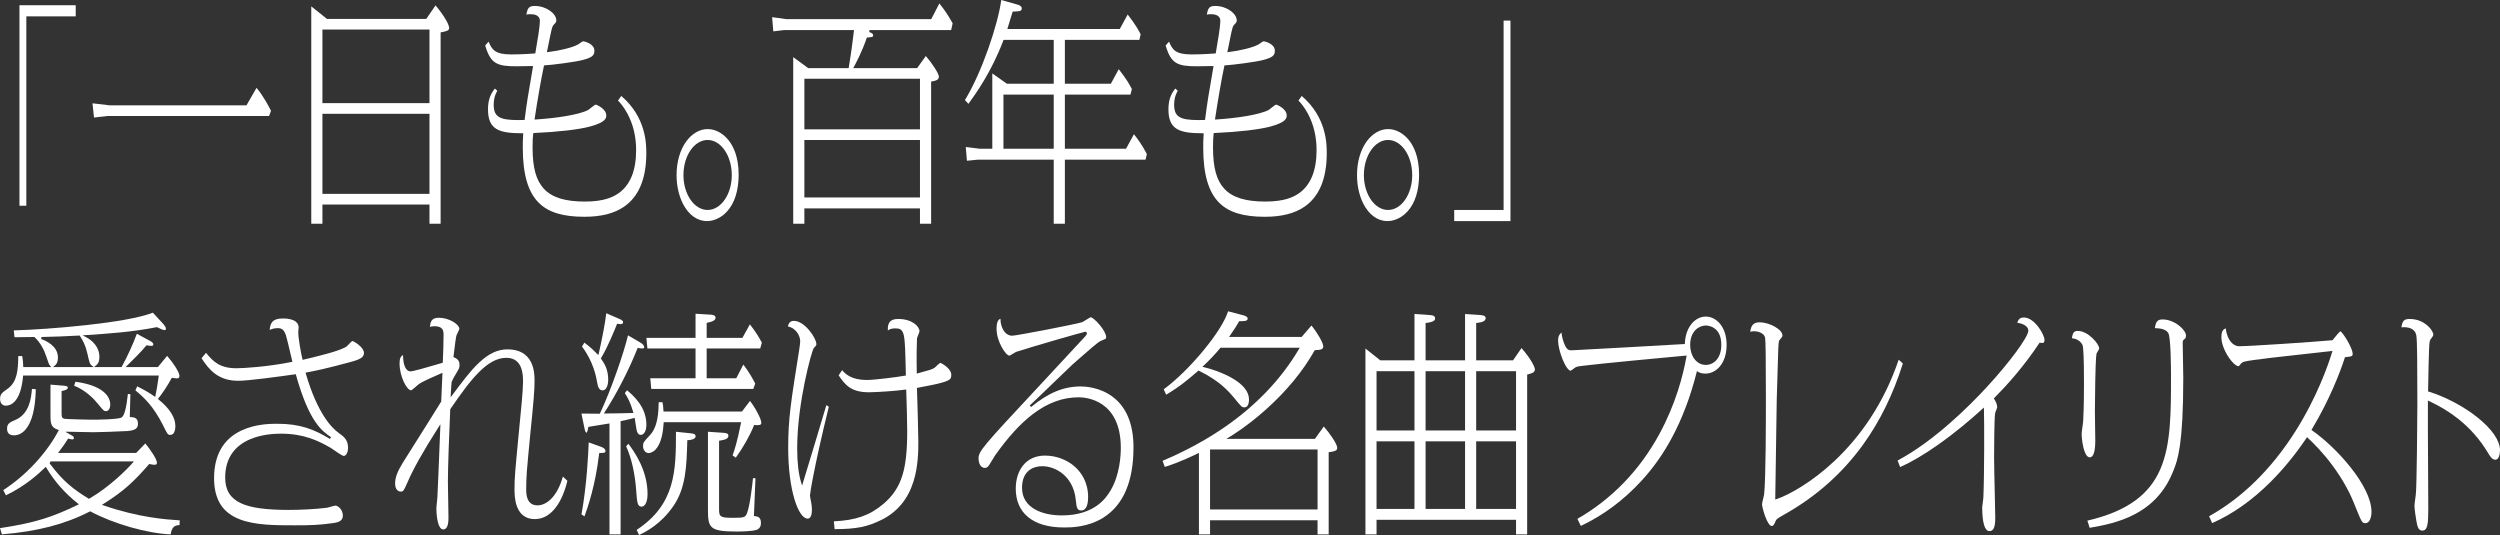 <svg width="257" height="55" viewBox="0 0 257 55" fill="none" xmlns="http://www.w3.org/2000/svg">
<rect x="0" y="0" width="257" height="55" fill="#333333" stroke="none"/>
<g clip-path="url(#clip0_350_2085)">
<path d="M17.545 54.934C15.136 54.835 11.695 53.856 9.317 52.588L9.268 52.562L9.219 52.587C6.688 53.893 3.82 54.638 0.197 54.931L0 54.293C3.763 53.724 5.439 53.121 7.958 51.916L8.111 51.843L7.978 51.738C6.656 50.684 5.608 49.495 4.775 48.101L4.707 47.986L4.611 48.079C4.043 48.626 2.726 49.897 0.608 50.918L0.339 50.382C2.651 48.888 4.761 46.627 5.993 44.319L6.053 44.208L5.933 44.168C5.189 43.922 5.189 43.442 5.189 42.571V39.538L6.566 39.651C6.587 39.654 6.609 39.657 6.633 39.659C6.865 39.685 6.969 39.718 6.969 39.841C6.969 40.041 6.714 40.114 6.452 40.172L6.332 40.199V42.498C6.332 42.752 6.332 42.972 6.589 43.043L6.587 43.042C6.798 43.102 9.401 43.145 9.427 43.145C9.71 43.145 12.196 43.138 12.517 42.904C12.788 42.715 12.988 41.95 13.147 40.499L13.404 40.527C13.401 40.765 13.387 41.223 13.374 41.668C13.359 42.154 13.345 42.612 13.345 42.768V42.866L13.466 42.876C13.768 42.9 14.182 42.934 14.182 43.555C14.182 43.803 14.115 43.964 13.964 44.076C13.796 44.2 13.516 44.275 13.084 44.311C12.441 44.359 10.019 44.433 9.586 44.433C9.423 44.433 8.745 44.418 8.148 44.405C7.643 44.394 7.206 44.384 7.115 44.384H6.715L7.124 44.617C7.587 44.881 7.587 44.886 7.587 45.031C7.587 45.077 7.587 45.171 7.434 45.171C7.339 45.171 7.24 45.144 7.153 45.12C7.127 45.113 7.103 45.106 7.081 45.101L7.006 45.082L6.965 45.148C6.701 45.575 6.465 45.912 6.095 46.393L5.963 46.564H13.995L14.941 45.583C15.387 46.123 16.135 47.201 16.135 47.565C16.135 47.707 16.057 47.779 15.902 47.779C15.76 47.779 15.568 47.751 15.412 47.709L15.348 47.691L15.305 47.741C13.752 49.508 12.765 50.46 10.665 51.78L10.478 51.898L10.687 51.97C14.257 53.201 17.067 53.404 18.48 53.494L18.452 53.979C17.943 53.998 17.666 54.172 17.545 54.934ZM5.097 47.623L5.137 47.678C6.47 49.466 7.555 50.312 9.092 51.247L9.146 51.28L9.201 51.248C11.276 50.046 13.088 48.214 13.611 47.61L13.763 47.434H5.199L5.097 47.623ZM1.416 44.753C1.158 44.753 0.725 44.665 0.725 44.072C0.725 43.546 1.014 43.418 1.492 43.206L1.539 43.185C3.034 42.57 3.205 40.91 3.286 39.98L3.68 40.012C3.637 42.015 3.278 43.413 2.612 44.171C2.273 44.557 1.87 44.753 1.416 44.753ZM17.516 44.704C17.253 44.704 17.248 44.704 16.736 43.673L16.715 43.631C15.753 41.755 14.843 40.894 13.92 40.13L14.102 39.715C14.856 40.091 15.344 40.375 15.821 40.715L15.952 40.808L15.986 40.65C16.122 40.018 16.189 39.542 16.248 39.122C16.268 38.984 16.286 38.853 16.306 38.726L16.325 38.603H2.375L2.367 38.7C2.123 41.41 1.05 41.703 0.599 41.703C0.163 41.703 0.008 41.336 0.008 41.022C0.008 40.547 0.148 40.405 0.799 39.953C1.813 39.227 1.859 37.901 1.879 36.602H2.284C2.359 37.045 2.367 37.204 2.382 37.531L2.391 37.733H5.265L5.125 37.56C5.028 37.44 5.01 37.39 4.795 36.757L4.745 36.609C4.557 36.017 4.147 35.195 3.559 34.67L3.529 34.643H3.489C3.313 34.643 2.841 34.65 2.385 34.656C2.024 34.661 1.68 34.666 1.491 34.667L1.415 33.966C5.04 33.863 13.001 33.216 15.715 32.144L16.799 33.318C16.929 33.479 17.052 33.631 17.052 33.79C17.052 33.93 16.999 33.93 16.939 33.93C16.817 33.93 16.744 33.93 16.169 33.645L16.136 33.629L16.101 33.636C13.559 34.139 10.955 34.309 8.862 34.446L8.491 34.471L8.819 34.646C10.035 35.295 10.217 36.191 10.217 36.668C10.217 37.207 10.063 37.408 9.897 37.545L9.669 37.733H12.498L12.528 37.678C13.116 36.605 13.686 35.356 14.067 34.311L15.414 35.039C15.702 35.192 15.757 35.288 15.757 35.413C15.757 35.459 15.757 35.553 15.564 35.553C15.429 35.553 15.309 35.534 15.17 35.513L15.061 35.496L15.023 35.543C14.541 36.138 13.517 37.145 13.099 37.551L12.911 37.733H16.231L17.181 36.584C17.796 37.284 18.447 38.265 18.447 38.636C18.447 38.877 18.314 38.898 18.177 38.898C18.156 38.897 18.046 38.885 17.957 38.875C17.752 38.852 17.729 38.849 17.716 38.849H17.651L17.622 38.906C17.225 39.665 16.609 40.547 16.298 40.93L16.232 41.013L16.314 41.08C17.451 42.003 18.028 42.919 18.028 43.801C18.028 44.013 17.991 44.704 17.516 44.704ZM8.125 34.495C6.812 34.57 5.549 34.618 4.264 34.643L4.23 34.849C4.748 35.032 5.953 35.582 5.953 36.742C5.953 37.298 5.769 37.46 5.67 37.547L5.46 37.733H9.623L9.394 37.545C9.243 37.421 9.206 37.335 8.972 36.3C8.785 35.505 8.555 35.054 8.22 34.543L8.187 34.492L8.125 34.495ZM10.881 42.269C10.697 42.269 10.647 42.215 10.163 41.634L10.026 41.47L10.02 41.463C9.706 41.074 8.853 40.133 7.624 39.654L7.748 39.244C9.02 39.413 9.978 39.747 10.596 40.238C11.205 40.722 11.333 41.239 11.333 41.587C11.333 41.995 11.151 42.269 10.881 42.269Z" fill="white"/>
<path d="M30.329 54.002C28.323 54.002 26.249 54.002 24.658 53.391C23.808 53.064 23.181 52.597 22.744 51.962C22.255 51.251 22.006 50.31 22.006 49.164C22.006 46.794 22.945 45.147 24.795 44.266C26.273 43.563 27.888 43.563 28.496 43.563C30.871 43.563 32.284 44.135 33.921 45.122L34.035 44.943C33.143 44.345 31.796 43.441 30.431 38.558L30.406 38.468L30.314 38.481C28.921 38.681 25.565 39.145 24.491 39.145C22.426 39.145 21.487 38.008 20.717 36.823L21.181 36.27C21.93 37.204 22.629 37.856 24.311 37.856C25.084 37.856 27.577 37.694 29.951 37.214L30.061 37.192L30.033 37.084C30.003 36.964 29.941 36.697 29.868 36.388C29.703 35.68 29.477 34.711 29.393 34.468C29.202 33.918 28.991 33.733 28.555 33.733C28.19 33.733 27.918 33.823 27.721 33.92C27.79 33.2 27.988 32.739 29.093 32.739C29.7 32.739 30.147 32.854 30.421 33.081C30.665 33.283 30.701 33.519 30.701 33.642C30.701 33.674 30.69 33.787 30.682 33.878C30.669 34.011 30.661 34.095 30.661 34.134C30.661 34.79 30.936 36.276 31.083 36.889L31.107 36.993L31.211 36.968C31.328 36.939 31.459 36.908 31.601 36.874C32.812 36.585 34.839 36.1 35.584 35.651C35.641 35.617 35.724 35.531 35.855 35.393C35.958 35.284 36.148 35.085 36.215 35.053C36.401 35.079 37.416 35.708 37.416 36.274C37.416 36.715 37.081 36.938 35.981 37.229C33.361 37.938 32.394 38.121 31.617 38.268L31.41 38.307L31.442 38.419C32.61 42.432 34.053 43.953 34.81 44.502C35.332 44.871 35.782 45.188 35.782 46.064C35.782 46.345 35.65 46.868 35.33 46.868C35.183 46.868 34.521 46.402 34.271 46.227C34.154 46.145 34.062 46.08 34.011 46.048C32.713 45.305 31.25 44.581 28.874 44.581C27.352 44.581 26.296 44.9 25.679 45.168C24.931 45.492 24.339 45.944 23.919 46.513C23.408 47.204 23.149 48.071 23.149 49.09C23.149 50.368 23.655 51.203 24.741 51.72C25.759 52.203 27.292 52.419 29.711 52.419C30.78 52.419 32.456 52.349 33.611 52.196L33.615 52.196C33.676 52.185 33.807 52.148 33.958 52.105C34.129 52.057 34.416 51.976 34.474 51.976C34.738 51.976 35.244 52.375 35.244 53.001C35.244 53.538 34.837 53.698 34.181 53.782C32.816 53.972 31.927 54.002 30.329 54.002Z" fill="white"/>
<path d="M45.552 54.42C45.075 54.42 44.861 53.3 44.861 52.19C44.861 52.106 44.889 51.864 44.913 51.651C44.938 51.431 44.96 51.241 44.961 51.161C44.983 50.887 45.13 47.319 45.26 44.002L45.275 43.612L45.064 43.941C43.525 46.349 42.456 48.25 41.888 49.59C41.486 50.508 41.45 50.534 41.189 50.534C40.904 50.534 40.617 50.278 40.617 49.705C40.617 49.091 40.855 48.459 41.438 47.523C41.593 47.276 41.882 46.818 42.236 46.255C43.313 44.546 44.941 41.962 45.344 41.298L45.358 41.275L45.359 41.248C45.367 41.084 45.382 40.718 45.4 40.302C45.43 39.607 45.466 38.741 45.479 38.493L45.488 38.324L45.331 38.391C44.759 38.636 43.392 39.233 43.059 39.485C43.011 39.519 42.927 39.593 42.821 39.686C42.667 39.822 42.348 40.104 42.26 40.128C41.833 40.118 41.075 38.726 41.075 37.356C41.075 36.837 41.196 36.625 41.433 36.493C41.425 36.928 41.499 37.655 41.806 37.991C41.919 38.114 42.053 38.176 42.205 38.176C42.474 38.176 43.839 37.782 45.097 37.412C45.234 37.372 45.352 37.337 45.443 37.311L45.516 37.289L45.519 37.213C45.558 36.293 45.599 35.342 45.599 34.429C45.599 33.977 45.526 33.536 44.656 33.536C44.446 33.536 44.318 33.563 44.197 33.605C44.249 33.032 44.386 32.666 45.114 32.666C46.159 32.666 47.22 33.334 47.22 33.814C47.216 33.865 47.115 34.073 47.055 34.198C46.969 34.375 46.915 34.488 46.903 34.556C46.848 34.795 46.767 35.461 46.702 35.997C46.67 36.263 46.642 36.492 46.623 36.628L46.611 36.71L46.688 36.741C47.173 36.941 47.24 37.238 47.24 37.529C47.24 37.821 47.146 37.974 46.941 38.31L46.896 38.384C46.625 38.824 46.538 39.018 46.469 39.173C46.457 39.202 46.445 39.228 46.432 39.255L46.426 39.269L46.424 39.283C46.401 39.425 46.358 40.21 46.343 40.5L46.325 40.85L46.534 40.568C47.475 39.3 48.364 38.102 49.283 37.247C50.262 36.337 51.178 35.913 52.168 35.913C53.35 35.913 54.168 36.364 54.6 37.255C54.951 37.977 54.951 38.783 54.951 39.128C54.951 40.149 54.857 41.233 54.533 44.43C54.138 48.507 54.094 48.999 54.094 50.32C54.094 50.724 54.094 51.951 55.256 51.951C55.773 51.951 56.307 51.676 56.76 51.175C57.228 50.657 57.608 49.905 57.864 48.992L58.327 49.422C58.086 50.457 57.692 51.391 57.215 52.057C56.595 52.923 55.842 53.363 54.977 53.363C54.094 53.363 53.482 52.939 53.158 52.102C52.892 51.413 52.892 50.63 52.892 50.295C52.892 49.09 52.932 48.666 53.432 43.472L53.489 42.877C53.525 42.59 53.768 40.102 53.768 39.275C53.768 38.594 53.768 36.783 52.048 36.783C50.065 36.783 48.345 39.063 46.302 42.044L46.285 42.069L46.259 42.704C46.173 44.793 46.044 47.95 46.044 49.533C46.044 49.836 46.06 50.662 46.075 51.462C46.09 52.245 46.104 52.984 46.104 53.247C46.104 54.42 45.689 54.42 45.552 54.42Z" fill="white"/>
<path d="M65.453 54.468C69.451 51.836 69.49 48.381 69.49 44.386L71.047 44.547C71.339 44.58 71.509 44.641 71.509 44.859C71.509 45.176 70.908 45.245 70.759 45.245H70.656L70.653 45.348C70.579 47.926 70.515 50.153 69.217 52.031C67.925 53.904 66.37 54.683 65.691 55L65.453 54.468ZM62.655 54.937V43.529L62.532 43.549C62.429 43.566 62.197 43.603 61.925 43.647C61.398 43.732 60.742 43.837 60.558 43.869L60.486 43.882L60.472 43.954C60.438 44.139 60.374 44.483 60.278 44.483C60.225 44.483 60.121 44.263 60.084 44.031L59.772 42.514C60.044 42.525 60.654 42.53 61.593 42.53H61.66L61.688 42.47C62.831 40.096 64.232 35.95 64.556 34.472L65.863 35.234C66.082 35.359 66.229 35.55 66.229 35.709C66.229 35.785 66.151 35.824 65.996 35.824C65.852 35.824 65.713 35.795 65.643 35.778L65.553 35.755L65.519 35.842C64.721 37.887 63.38 40.499 62.181 42.342L62.075 42.505H62.27C62.914 42.505 64.258 42.481 64.984 42.456L65.12 42.452L65.082 42.321C64.802 41.351 64.499 40.822 64.233 40.412L64.459 40.117C65.132 40.689 66.448 41.841 66.448 43.654C66.448 44.483 66.089 44.704 65.877 44.704C65.532 44.704 65.453 44.338 65.384 43.86C65.376 43.808 65.361 43.707 65.343 43.588C65.318 43.422 65.288 43.216 65.264 43.071L65.246 42.958L65.134 42.985C65.026 43.012 64.929 43.036 64.84 43.058C64.436 43.159 64.192 43.219 63.884 43.279L63.798 43.296V54.937H62.655ZM75.74 54.642C72.877 54.642 72.778 54.235 72.778 52.313V44.383L74.435 44.498C74.715 44.529 74.877 44.587 74.877 44.785C74.877 45.064 74.666 45.188 74.009 45.296L73.92 45.31V52.264C73.92 52.688 73.92 52.944 74.158 53.089C74.369 53.217 74.735 53.231 75.521 53.231C76.52 53.231 76.645 53.147 76.79 52.758L76.796 52.743C77.106 51.931 77.323 49.946 77.409 49.152L77.662 49.166C77.621 50.075 77.526 52.304 77.507 52.949L77.504 53.048L77.603 53.058C77.926 53.089 78.224 53.195 78.224 53.764C78.224 54.158 78.048 54.398 77.685 54.498C77.326 54.592 76.415 54.642 75.74 54.642ZM59.777 52.878C60.335 49.829 60.486 46.436 60.519 45.476L61.818 45.944L61.821 45.945C61.91 45.972 62.244 46.124 62.244 46.36C62.244 46.46 62.244 46.574 61.692 46.574H61.598L61.587 46.667C61.19 49.984 60.422 52.144 60.084 53.084L59.777 52.878ZM65.957 52.084C65.539 52.084 65.489 51.673 65.405 50.485C65.293 48.742 64.916 47.071 64.368 45.885L64.596 45.619C65.206 46.428 66.568 48.333 66.568 50.788C66.568 51.683 66.261 52.084 65.957 52.084ZM75.309 46.813C75.48 46.341 75.777 45.479 76.163 43.527L76.188 43.4H68.228L68.222 43.5C68.171 44.394 67.987 45.589 67.394 46.21C67.072 46.547 66.761 46.574 66.674 46.574C66.284 46.574 66.103 46.153 66.103 45.868C66.103 45.5 66.175 45.422 66.737 44.82L66.771 44.784C67.646 43.876 67.694 42.375 67.715 41.349H68.103C68.166 41.637 68.184 41.831 68.202 42.208L68.207 42.309H76.271L77.098 41.218C77.651 41.918 78.264 43.085 78.264 43.457C78.264 43.616 78.199 43.707 77.866 43.707C77.78 43.707 77.689 43.701 77.6 43.696L77.523 43.691L77.495 43.763C77.103 44.751 76.363 46.059 75.638 47.049L75.309 46.813ZM61.952 40.129C61.548 40.129 61.448 39.709 61.359 39.16C61.284 38.698 60.954 37.093 59.828 35.627L60.071 35.222C60.72 35.693 61.147 36.135 61.312 36.307C61.345 36.341 61.367 36.364 61.381 36.377L61.516 36.502L61.557 36.322C61.868 34.948 62.224 33.181 62.323 32.199L63.663 32.78C63.868 32.865 64.057 32.965 64.057 33.126C64.057 33.29 63.901 33.324 63.77 33.324C63.699 33.324 63.618 33.314 63.53 33.293L63.441 33.272L63.369 33.452C63.146 34.004 62.47 35.684 61.801 36.785L61.766 36.843L61.804 36.9C62.124 37.369 62.523 37.954 62.523 39.029C62.523 39.577 62.346 40.129 61.952 40.129ZM66.95 39.981L66.85 38.889H71.502V35.824H66.552L66.451 34.732H71.502V32.254L73.027 32.346H73.03C73.085 32.346 73.562 32.355 73.562 32.658C73.562 32.99 73.053 33.099 72.808 33.152C72.776 33.159 72.748 33.165 72.726 33.17L72.645 33.19V34.732H76.321L77.09 33.343C77.797 34.271 78.045 34.706 78.317 35.228L78.15 35.824H72.645V38.889H75.685L76.416 37.477C77.018 38.251 77.479 39.117 77.637 39.43L77.439 39.981L66.95 39.981Z" fill="white"/>
<path d="M85.72 53.594C88.012 53.479 89.401 52.989 90.812 51.804C91.773 50.992 92.392 50.065 92.761 48.885C93.107 47.778 93.261 46.377 93.261 44.343C93.261 43.526 93.202 41.022 93.162 40.156L93.156 40.039L93.041 40.056C92.014 40.202 90.019 40.325 89.31 40.325C87.447 40.325 86.858 39.526 86.21 38.586L86.569 38.051C86.908 38.455 87.538 39.062 89.11 39.062C89.943 39.062 92.408 38.738 93.036 38.617L93.124 38.6L93.12 38.439C93.07 36.219 93.045 35.105 92.916 34.496C92.77 33.809 92.458 33.757 92 33.757C91.638 33.757 91.433 33.855 91.271 33.974C91.247 33.558 91.319 33.262 91.487 33.072C91.657 32.882 91.936 32.789 92.338 32.789C93.746 32.789 94.524 33.541 94.524 34.06C94.522 34.109 94.44 34.316 94.391 34.439C94.305 34.656 94.268 34.754 94.265 34.816C94.243 35.031 94.206 36.932 94.245 38.27L94.249 38.404L94.379 38.369C95.631 38.031 95.804 37.974 96.061 37.816L96.064 37.813L96.068 37.811C96.102 37.786 96.153 37.737 96.242 37.652C96.344 37.555 96.576 37.334 96.66 37.294C96.824 37.359 97.792 37.874 97.792 38.537C97.792 38.958 97.725 39.12 96.418 39.443C96.082 39.529 95.49 39.642 94.968 39.741C94.744 39.783 94.532 39.824 94.35 39.86L94.261 39.878L94.265 39.969C94.305 40.919 94.404 44.641 94.404 45.376C94.404 46.266 94.404 47.922 93.903 49.507C93.334 51.311 92.242 52.628 90.657 53.423C89.15 54.167 88.049 54.39 85.799 54.396L85.72 53.594ZM83.033 53.314C82.064 53.314 81.027 50.391 81.027 46.04C81.027 43.045 81.308 41.287 82.141 36.069L82.155 35.977C82.201 35.672 82.262 35.256 82.262 35.093C82.262 34.55 81.867 33.739 80.992 33.557C81.067 33.272 81.182 32.986 81.618 32.986C82.725 32.986 83.923 34.769 83.923 35.364C83.923 35.507 83.882 35.552 83.69 35.742L83.674 35.758L83.671 35.76C83.535 35.912 83.092 37.485 82.725 39.285C82.372 41.018 81.951 43.601 81.951 46.065C81.951 47.543 82.082 48.696 82.354 49.588L82.454 49.918L82.556 49.589C82.888 48.53 84.51 43.127 84.948 41.652L85.203 41.809C83.627 48.246 83.266 50.776 83.266 50.935C83.266 51.008 83.307 51.246 83.387 51.645C83.427 51.866 83.465 52.076 83.465 52.386C83.465 53.193 83.194 53.314 83.033 53.314Z" fill="white"/>
<path d="M109.375 54.224C108.572 54.224 107.847 54.129 107.219 53.943C106.611 53.762 106.09 53.493 105.672 53.144C104.841 52.452 104.42 51.468 104.42 50.222C104.42 49.298 104.683 48.458 105.159 47.859C105.691 47.189 106.474 46.835 107.422 46.835C108.559 46.835 109.677 47.25 110.49 47.973C111.115 48.529 111.859 49.524 111.859 51.107C111.859 51.619 111.767 52.477 111.149 52.477C110.756 52.477 110.663 52.206 110.597 51.443C110.469 50.023 109.819 49.194 109.297 48.748C108.685 48.226 107.9 47.926 107.143 47.926C106.766 47.926 106.223 48.002 105.777 48.362C105.304 48.743 105.065 49.344 105.065 50.148C105.065 52.239 107.178 52.984 109.156 52.984C112.608 52.984 113.767 51.076 114.148 50.449C115.116 48.848 115.22 46.832 115.22 46.04C115.22 41.093 111.613 40.842 110.89 40.842C109.251 40.842 107.712 41.405 106.183 42.564C104.914 43.526 103.642 44.916 102.295 46.815C102.239 46.895 102.126 47.084 102.007 47.284C101.876 47.505 101.712 47.78 101.661 47.843L101.657 47.847C101.506 48.057 101.392 48.099 101.245 48.099C100.711 48.099 100.594 47.429 100.594 47.172C100.594 46.387 100.835 46.098 107.042 39.446C108.612 37.762 110.255 35.999 111.565 34.575L111.568 34.572L111.57 34.57C111.575 34.563 111.582 34.556 111.589 34.547C111.643 34.485 111.733 34.38 111.733 34.257C111.733 34.17 111.66 34.102 111.567 34.102C111.452 34.102 106.009 35.662 104.46 36.173L104.456 36.175L104.453 36.176C104.402 36.197 104.314 36.251 104.175 36.336C104.054 36.41 103.831 36.547 103.771 36.562C103.383 36.55 102.447 35.09 102.447 33.814C102.447 33.059 102.632 32.86 102.845 32.764C102.842 33.224 102.994 33.812 103.321 34.173C103.525 34.397 103.771 34.511 104.055 34.511C104.475 34.511 110.569 33.335 111.221 33.128C111.298 33.104 111.431 33.022 111.641 32.89C111.799 32.791 112.063 32.625 112.128 32.617C112.258 32.617 112.637 32.906 113.04 33.39C113.455 33.889 113.713 34.372 113.713 34.651C113.713 34.761 113.703 34.779 113.673 34.804C113.617 34.851 113.484 34.907 113.264 35L113.159 35.045C112.877 35.161 111.842 36.066 110.716 37.063C110.519 37.236 110.35 37.386 110.222 37.498C109.902 37.791 109.108 38.56 108.267 39.375C107.253 40.357 106.204 41.373 105.858 41.68L105.996 41.841C107.763 40.378 109.34 39.726 111.109 39.726C111.535 39.726 113.025 39.8 114.329 40.751C115.784 41.812 116.522 43.575 116.522 45.991C116.522 49.48 115.487 51.905 113.446 53.198C111.825 54.224 110.045 54.224 109.375 54.224Z" fill="white"/>
<path d="M135.445 54.937V53.486H124.393V54.937H123.25V46.56L123.098 46.633C121.365 47.47 120.357 47.802 119.741 47.999L119.512 47.376C120.705 46.857 123.174 45.78 125.828 43.956C129.106 41.703 131.693 38.995 133.517 35.91L133.612 35.75H125.465L125.433 35.789C124.931 36.409 124.119 37.238 123.75 37.573L123.601 37.709L123.797 37.755C124.55 37.932 125.686 38.312 126.618 38.845C127.799 39.519 128.398 40.268 128.398 41.071C128.398 41.26 128.365 41.875 127.946 41.875C127.666 41.875 127.635 41.847 126.853 40.881L126.831 40.855C126.335 40.267 125.411 39.175 123.271 38.122L123.208 38.091L123.155 38.137C122.181 38.976 121.337 39.704 119.884 40.575L119.63 40.023C120.933 39.061 122.434 37.588 123.762 35.969C125.06 34.386 125.958 32.949 126.246 32L127.912 32.439C127.92 32.442 127.929 32.446 127.937 32.449C128.093 32.511 128.259 32.589 128.259 32.732C128.259 32.995 128.036 33.019 127.448 33.019H127.387L127.323 33.13C127.14 33.446 126.951 33.774 126.465 34.467L126.347 34.634H133.813L134.819 33.463C135.462 34.258 136.03 35.258 136.03 35.61C136.03 35.919 135.768 35.966 135.214 35.996L135.155 35.999L135.127 36.05C133.939 38.155 132.28 40.171 130.197 42.044C128.296 43.752 126.698 44.736 126.397 44.916L126.068 45.113H135.174L136.085 43.847C136.727 44.566 137.464 45.665 137.464 46.015C137.464 46.2 137.464 46.374 136.68 46.476L136.588 46.488V54.937H135.445ZM124.393 52.37H135.445V46.205H124.393V52.37Z" fill="white"/>
<path d="M155.849 54.937V53.437H141.509V54.937H140.367V35.83L141.897 37.044H145.408V32.28L147.085 32.395C147.365 32.43 147.527 32.496 147.527 32.732C147.527 32.907 147.422 33.099 146.644 33.192L146.551 33.204V37.044H150.608V32.28L152.286 32.395C152.682 32.444 152.728 32.597 152.728 32.707C152.728 33.047 152.256 33.145 151.845 33.192L151.751 33.203V37.044H155.54L156.411 35.782C157.439 36.955 157.789 37.773 157.789 37.971C157.789 38.275 157.515 38.369 157.098 38.477L156.992 38.505V54.937H155.849ZM151.751 52.32H155.849V45.368H151.751V52.32ZM146.551 52.32H150.608V45.368H146.551V52.32ZM141.509 52.32H145.408V45.368H141.509V52.32ZM151.751 44.252H155.849V38.161H151.751V44.252ZM146.551 44.252H150.608V38.161H146.551V44.252ZM141.509 44.252H145.408V38.161H141.509V44.252Z" fill="white"/>
<path d="M162.158 53.339C165.721 51.284 168.559 48.343 170.594 44.599C172.261 41.531 173.02 38.603 173.362 36.686L173.387 36.55L173.248 36.562C171.511 36.717 164.277 37.399 162.783 37.596C162.114 37.671 162.036 37.699 161.855 37.838C161.749 37.925 161.52 38.091 161.455 38.111C161.282 38.103 160.967 37.75 160.646 36.974C160.363 36.292 160.173 35.507 160.173 35.02C160.173 34.532 160.329 34.325 160.53 34.19C160.554 34.5 160.604 34.768 160.744 35.177C161.035 35.974 161.231 36.011 161.581 36.011C161.776 36.011 172.547 35.413 173.106 35.371L173.199 35.364L173.204 35.271C173.299 33.48 174.355 32.543 175.35 32.543C175.896 32.543 176.431 32.814 176.82 33.288C177.262 33.827 177.496 34.579 177.496 35.462C177.496 37.395 176.396 38.407 175.31 38.407C174.909 38.407 174.695 38.303 174.569 38.225L174.446 38.15L174.41 38.29C173.784 40.768 172.932 43.02 171.879 44.984C170.996 46.631 169.945 48.121 168.756 49.412C166.922 51.412 164.82 52.977 162.508 54.066L162.158 53.339ZM175.35 33.462C174.707 33.462 173.749 33.995 173.749 35.462C173.749 36.003 173.9 36.508 174.173 36.884C174.467 37.289 174.885 37.512 175.35 37.512C176.147 37.512 176.951 36.87 176.951 35.438C176.951 33.518 175.514 33.462 175.35 33.462Z" fill="white"/>
<path d="M182.145 54.076C181.943 54.076 181.685 53.7 181.455 53.07C181.256 52.524 181.135 51.951 181.135 51.845C181.135 51.752 181.214 51.428 181.271 51.192C181.312 51.022 181.345 50.888 181.353 50.826C181.534 49.145 181.534 43.011 181.534 40.702C181.534 36.905 181.505 34.884 181.45 34.695C181.389 34.471 181.215 34.291 180.946 34.178C180.76 34.099 180.523 34.053 180.312 34.053C180.147 34.053 180.026 34.075 179.922 34.104C180.006 33.543 180.172 33.133 180.889 33.133C181.362 33.133 181.957 33.304 182.444 33.578C182.939 33.857 183.234 34.193 183.234 34.479C183.234 34.587 183.234 34.613 182.921 34.975C182.89 35.014 182.846 35.068 182.806 35.876C182.786 36.274 182.776 36.706 182.776 36.865C182.64 41.042 182.637 41.293 182.599 44.363L182.597 44.587C182.587 45.083 182.569 46.34 182.551 47.67C182.529 49.157 182.508 50.694 182.497 51.204L182.494 51.355L182.638 51.306C183.938 50.859 186.284 49.558 188.614 47.359C189.978 46.072 191.202 44.611 192.252 43.017C193.466 41.175 194.453 39.144 195.185 36.978L195.613 37.365C194.638 40.483 193.273 43.275 191.556 45.664C189.453 48.59 186.765 50.995 183.567 52.811L183.452 52.877C182.726 53.292 182.614 53.355 182.525 53.577C182.445 53.793 182.32 54.076 182.145 54.076Z" fill="white"/>
<path d="M204.502 54.593C204.03 54.593 203.771 53.722 203.771 52.14C203.771 52.074 203.802 51.856 203.83 51.663C203.861 51.447 203.89 51.242 203.89 51.159C203.993 48.832 203.988 43.233 203.95 42.125L203.942 41.895L203.773 42.05C202.736 42.998 201.098 44.41 199.18 45.756C197.749 46.761 196.524 47.481 195.334 48.014L195.071 47.344C198.825 45.341 202.398 41.786 204.201 39.836C206.579 37.265 208.513 34.641 208.513 33.986C208.513 33.68 208.211 33.295 207.372 33.182C207.498 32.809 207.651 32.641 208.068 32.641C208.34 32.641 208.89 32.764 209.524 33.584C209.931 34.111 210.174 34.69 210.174 34.946C210.174 35.234 210.058 35.258 209.939 35.258C209.874 35.258 209.803 35.247 209.742 35.235L209.673 35.222L209.634 35.281C208.038 37.698 206.246 39.669 205.024 40.898L204.965 40.958L205.01 41.029C205.148 41.248 205.312 41.57 205.312 41.858C205.312 41.903 205.242 42.079 205.201 42.183C205.136 42.348 205.097 42.448 205.093 42.512C205.01 43.05 204.993 46.263 204.993 47.098C204.993 47.681 205.036 49.571 205.07 51.089C205.093 52.132 205.113 53.033 205.113 53.223C205.113 54.36 204.869 54.593 204.502 54.593Z" fill="white"/>
<path d="M214.581 53.522C216.644 53.04 218.253 52.366 219.495 51.461C220.667 50.608 221.516 49.544 222.091 48.21C223.179 45.687 223.179 42.408 223.179 38.611C223.179 37.959 223.165 34.69 222.905 34.253C222.713 33.911 222.283 33.749 221.521 33.734C221.617 33.112 221.744 32.838 222.315 32.838C222.868 32.838 223.476 33.062 223.984 33.452C224.431 33.796 224.72 34.208 224.72 34.503C224.72 34.645 224.686 34.751 224.618 34.816L224.606 34.825C224.452 34.944 224.381 34.998 224.381 35.216C224.381 35.522 224.397 36.34 224.413 37.131C224.427 37.878 224.441 38.584 224.441 38.832C224.441 45.813 223.846 47.318 223.452 48.313C222.667 50.37 221.363 51.856 219.464 52.858C217.912 53.677 216.257 54.014 214.817 54.259L214.581 53.522ZM214.823 47.016C214.472 47.016 214.266 46.383 214.174 46.006C214.042 45.461 213.993 44.847 213.993 44.589C213.993 44.482 214.036 44.169 214.075 43.892C214.116 43.598 214.152 43.343 214.152 43.239C214.232 41.785 214.232 40.13 214.232 39.423C214.232 36.99 214.181 35.658 214.081 35.463L214.076 35.453C213.866 35.057 213.484 34.819 212.99 34.773C213.081 34.131 213.259 34.019 213.608 34.019C214.657 34.019 215.793 35.359 215.793 35.807C215.793 35.888 215.733 35.987 215.649 36.125C215.619 36.174 215.585 36.23 215.55 36.291C215.512 36.347 215.445 36.516 215.392 39.212C215.365 40.62 215.355 42.031 215.355 42.227C215.355 42.465 215.365 43.138 215.375 43.789C215.385 44.414 215.395 45.06 215.395 45.277C215.395 46.431 215.202 47.016 214.823 47.016Z" fill="white"/>
<path d="M243.178 53.781C242.818 53.781 242.811 53.781 241.961 51.658C241.437 50.374 240.697 49.087 239.764 47.831C238.799 46.534 237.866 45.59 237.252 45.027L237.161 44.944L237.092 45.046C235.958 46.733 234.707 48.258 233.374 49.581C231.483 51.457 229.477 52.867 227.411 53.773L227.095 53.071C230.521 51.153 233.502 48.221 235.955 44.356C238.197 40.824 239.343 37.498 239.732 36.232L239.78 36.075L239.618 36.095C239.25 36.14 238.543 36.217 237.648 36.314C235.147 36.586 231.367 36.996 230.696 37.181C230.511 37.238 230.415 37.323 230.303 37.462L230.3 37.466L230.298 37.469C230.195 37.621 230.163 37.644 230.107 37.644C229.903 37.644 229.476 37.301 229.052 36.644C228.619 35.972 228.359 35.236 228.359 34.675C228.359 34.06 228.53 33.873 228.801 33.746C228.957 35.014 229.608 35.593 230.166 35.593C231.28 35.593 237.85 35.151 239.74 34.978L239.785 34.974C239.785 34.974 239.861 34.879 239.89 34.843C240.034 34.663 240.461 34.132 240.592 34.048C240.691 34.102 240.977 34.447 241.305 35.01C241.645 35.596 241.856 36.118 241.856 36.373C241.856 36.617 241.739 36.653 241.239 36.7C241.205 36.703 241.17 36.706 241.135 36.71L241.066 36.717L241.045 36.782C240.496 38.453 239.475 41.066 237.723 44.021C237.7 44.06 237.681 44.093 237.666 44.117L237.617 44.202L237.697 44.258C240.187 45.988 243.789 49.958 243.789 52.608C243.789 53.173 243.598 53.781 243.178 53.781Z" fill="white"/>
<path d="M249.016 54.544C248.826 54.544 248.699 54.462 248.602 54.28C248.5 54.089 248.448 53.815 248.403 53.55C248.323 53.153 248.206 52.254 248.206 51.968C248.206 51.849 248.296 51.196 248.331 50.95C248.337 50.906 248.341 50.872 248.344 50.851C248.445 50.206 248.505 42.811 248.505 41.563C248.505 37.531 248.488 35.085 248.404 34.512C248.314 33.938 247.865 33.634 247.103 33.634C247.017 33.634 246.939 33.643 246.868 33.655C246.955 33.019 247.118 32.789 247.701 32.789C248.563 32.789 249.162 33.143 249.513 33.44C249.924 33.788 250.146 34.197 250.146 34.405C250.146 34.507 250.066 34.614 249.891 34.849L249.849 34.906C249.708 35.084 249.692 35.678 249.608 40.159L249.606 40.239L249.682 40.262C251.394 40.791 253.255 41.773 254.659 42.891C256.169 44.093 257 45.299 257 46.286C257 46.756 256.852 47.262 256.528 47.262C256.185 47.262 255.961 46.885 255.763 46.552C254.958 45.197 253.913 44.01 252.658 43.023C251.793 42.342 250.838 41.761 249.739 41.245L249.589 41.176L249.588 41.34C249.575 42.456 249.595 46.026 249.611 48.894C249.62 50.422 249.627 51.742 249.627 52.288C249.627 53.821 249.567 54.544 249.016 54.544Z" fill="white"/>
</g>
<path d="M2 21.15V0.538H7.783V1.682H2.707V21.15H2Z" fill="white"/>
<path d="M9.508 10.62L11.261 10.827H25.338L26.373 9.029C27.092 9.889 27.667 11.002 27.859 11.392L27.661 11.922H11.061L9.663 12.083L9.508 10.62Z" fill="white"/>
<path d="M44.15 23V21.026H33.145V23H31.998V0.653L33.613 1.944H43.819L44.773 0.556C45.542 1.452 46.175 2.494 46.175 2.874C46.175 3.106 45.998 3.204 45.384 3.312L45.296 3.328V23H44.15ZM33.145 19.931H44.15V11.7H33.145V19.931ZM33.145 10.605H44.15V3.039H33.145V10.605Z" fill="white"/>
<path d="M60.072 22.285C57.866 22.285 56.379 21.83 55.392 20.853C54.282 19.754 53.743 17.909 53.743 15.211C53.743 14.669 53.743 14.523 53.782 13.81L53.789 13.698H53.676C51.297 13.698 50.165 13.33 50.165 11.238C50.165 10.14 50.517 9.551 50.87 9.1L51.121 9.332C50.876 9.742 50.752 10.217 50.752 10.745C50.752 11.984 51.308 12.342 53.232 12.342H53.232C53.418 12.342 53.616 12.338 53.839 12.332L53.931 12.329L53.942 12.238C54.12 10.793 54.293 9.698 54.78 6.914L54.802 6.789H54.675C54.539 6.789 54.172 6.796 53.817 6.803C53.49 6.809 53.181 6.814 53.077 6.814C52.117 6.814 51.423 6.752 50.935 6.445C50.471 6.153 50.162 5.638 49.878 4.677L50.226 4.281C50.575 5.105 50.877 5.596 52.557 5.596C52.969 5.596 53.827 5.583 54.944 5.497L55.026 5.491L55.04 5.409C55.251 4.222 55.501 2.693 55.501 2.159C55.501 1.46 54.744 1.46 54.496 1.46C54.319 1.46 54.204 1.477 54.114 1.506C54.222 0.873 54.341 0.612 54.955 0.612C56.192 0.612 57.187 1.417 57.187 2.085C57.187 2.263 57.153 2.311 56.938 2.528C56.779 2.697 56.756 2.799 56.579 3.6L56.569 3.644L56.569 3.647C56.554 3.738 56.395 4.512 56.31 4.927C56.282 5.066 56.26 5.174 56.25 5.222L56.221 5.365L56.367 5.348C57.422 5.226 58.867 4.902 59.467 4.545C59.492 4.529 59.528 4.502 59.579 4.466C59.66 4.407 59.872 4.253 59.935 4.239C60.064 4.245 61.104 4.485 61.104 5.218C61.104 5.705 60.859 5.906 59.964 6.152C59.208 6.367 56.659 6.69 56.01 6.716L55.929 6.719L55.911 6.798C55.667 7.879 55.205 10.568 54.97 12.161L54.951 12.29L55.082 12.282C57.07 12.159 59.504 11.811 60.461 11.308L60.464 11.306L60.467 11.304C60.509 11.278 60.583 11.22 60.685 11.139C60.824 11.028 61.146 10.772 61.233 10.753C61.357 10.767 62.324 11.198 62.324 11.855C62.324 12.117 62.324 12.556 60.643 13.011C59.483 13.319 57.393 13.561 54.91 13.674L54.821 13.678L54.81 13.767C54.767 14.108 54.749 14.526 54.749 15.162C54.749 17.229 55.107 18.537 55.909 19.404C56.741 20.302 58.083 20.721 60.132 20.721C62.1 20.721 63.02 20.251 63.541 19.897C64.771 19.063 65.394 17.561 65.394 15.433C65.394 14.042 65.091 12.774 64.492 11.666C64.11 10.958 63.712 10.519 63.529 10.337L63.868 9.864C66.44 12.066 66.441 14.836 66.441 15.754C66.441 18.36 65.669 20.209 64.148 21.251C63.134 21.947 61.8 22.285 60.072 22.285Z" fill="white"/>
<path d="M72.703 22.729C72.068 22.729 71.155 22.483 70.414 21.313C69.858 20.435 69.551 19.258 69.551 17.999C69.551 16.649 69.903 15.422 70.543 14.542C71.131 13.733 71.933 13.269 72.743 13.269C73.524 13.269 74.302 13.679 74.878 14.392C75.36 14.989 75.934 16.091 75.934 17.95C75.934 19.573 75.522 20.883 74.742 21.736C73.901 22.657 72.968 22.729 72.703 22.729ZM72.743 14.389C71.372 14.389 70.258 16.008 70.258 17.999C70.258 19.976 71.372 21.584 72.743 21.584C74.112 21.584 75.227 19.976 75.227 17.999C75.227 16.008 74.112 14.389 72.743 14.389Z" fill="white"/>
<path d="M94.573 23V21.421H82.689V23H81.543V5.872L83.08 7.002H87.237L87.256 6.92C87.295 6.75 87.593 4.823 87.777 3.207L87.791 3.088H80.63L79.495 3.224L79.375 1.764L80.849 1.969H95.731L96.565 0.354C97.145 1.077 97.434 1.512 97.931 2.397L97.779 3.088H89.39L89.355 3.295L89.382 3.305C89.567 3.368 89.764 3.452 89.764 3.639C89.764 3.787 89.661 3.825 89.184 3.853L89.113 3.858L89.09 3.925C88.972 4.271 88.614 5.322 87.798 6.846L87.714 7.002H94.281L95.175 5.758C95.79 6.467 96.519 7.563 96.519 7.883C96.519 8.218 96.182 8.305 95.837 8.365L95.719 8.386V23H94.573ZM82.689 20.301H94.573V14.389H82.689V20.301ZM82.689 13.294H94.573V8.097H82.689V13.294Z" fill="white"/>
<path d="M108.323 23V16.412H100.537L99.4 16.525L99.28 15.111L100.736 15.293H102.008V7.546L103.506 8.606H108.323V4.1H103.167L103.141 4.169C101.912 7.418 100.275 9.684 99.553 10.676L99.196 10.288C100.921 7.476 102.592 2.531 102.931 0L104.554 0.461C104.871 0.539 105.033 0.67 105.033 0.851C105.033 1.132 104.901 1.161 104.229 1.187L104.099 1.192L104.078 1.265C103.842 2.069 103.756 2.343 103.636 2.722L103.555 2.98H115.115L115.927 1.489C116.818 2.648 117.104 3.213 117.258 3.528L117.126 4.1H109.469V8.606H114.196L115.008 7.113C115.792 8.115 116.1 8.656 116.357 9.154L116.209 9.726H109.469V15.293H115.754L116.568 13.798C116.862 14.166 117.427 14.904 117.897 15.841L117.765 16.412H109.469V23H108.323ZM103.154 15.293H108.323V9.726H103.154V15.293Z" fill="white"/>
<path d="M130.021 22.285C127.815 22.285 126.328 21.83 125.342 20.853C124.232 19.754 123.692 17.909 123.692 15.211C123.692 14.669 123.692 14.523 123.732 13.81L123.738 13.698H123.626C121.247 13.698 120.115 13.33 120.115 11.238C120.115 10.14 120.466 9.551 120.82 9.1L121.071 9.332C120.826 9.742 120.701 10.217 120.701 10.745C120.701 11.984 121.258 12.342 123.181 12.342H123.182C123.367 12.342 123.566 12.338 123.789 12.332L123.88 12.329L123.891 12.238C124.07 10.793 124.242 9.699 124.73 6.914L124.752 6.789H124.625C124.489 6.789 124.121 6.796 123.766 6.803C123.439 6.809 123.13 6.814 123.026 6.814C122.066 6.814 121.373 6.752 120.884 6.445C120.42 6.153 120.112 5.638 119.827 4.677L120.176 4.281C120.524 5.105 120.826 5.596 122.507 5.596C122.918 5.596 123.776 5.583 124.893 5.497L124.975 5.491L124.99 5.409C125.2 4.222 125.451 2.693 125.451 2.159C125.451 1.46 124.694 1.46 124.445 1.46C124.269 1.46 124.153 1.477 124.063 1.506C124.171 0.873 124.29 0.612 124.905 0.612C126.141 0.612 127.137 1.417 127.137 2.085C127.137 2.263 127.102 2.311 126.888 2.528C126.728 2.697 126.705 2.799 126.528 3.601L126.519 3.644L126.518 3.647C126.504 3.738 126.345 4.511 126.26 4.927C126.231 5.066 126.209 5.174 126.199 5.222L126.17 5.365L126.316 5.348C127.371 5.226 128.816 4.902 129.416 4.545C129.441 4.529 129.478 4.502 129.528 4.466C129.609 4.407 129.822 4.253 129.884 4.239C130.014 4.245 131.054 4.485 131.054 5.218C131.054 5.705 130.809 5.906 129.913 6.152C129.157 6.367 126.608 6.69 125.96 6.716L125.878 6.719L125.86 6.798C125.616 7.879 125.154 10.568 124.919 12.161L124.9 12.29L125.031 12.282C127.019 12.159 129.453 11.811 130.41 11.308L130.413 11.306L130.417 11.304C130.459 11.278 130.532 11.22 130.635 11.139C130.773 11.028 131.096 10.772 131.182 10.753C131.307 10.767 132.273 11.198 132.273 11.855C132.273 12.117 132.273 12.556 130.593 13.011C129.432 13.319 127.343 13.561 124.86 13.674L124.77 13.678L124.759 13.767C124.717 14.108 124.698 14.526 124.698 15.162C124.698 17.229 125.056 18.537 125.858 19.404C126.691 20.302 128.032 20.721 130.081 20.721C132.05 20.721 132.97 20.251 133.491 19.897C134.72 19.063 135.344 17.561 135.344 15.433C135.344 14.042 135.04 12.774 134.441 11.666C134.059 10.958 133.662 10.52 133.479 10.337L133.818 9.864C136.39 12.066 136.39 14.836 136.39 15.754C136.39 18.36 135.619 20.209 134.098 21.251C133.083 21.947 131.75 22.285 130.021 22.285Z" fill="white"/>
<path d="M142.652 22.729C142.017 22.729 141.105 22.483 140.363 21.313C139.807 20.435 139.501 19.258 139.501 17.999C139.501 16.649 139.853 15.422 140.492 14.542C141.08 13.733 141.882 13.269 142.692 13.269C143.473 13.269 144.251 13.679 144.827 14.392C145.309 14.989 145.883 16.091 145.883 17.95C145.883 19.573 145.471 20.883 144.692 21.736C143.851 22.657 142.918 22.729 142.652 22.729ZM142.692 14.389C141.322 14.389 140.207 16.008 140.207 17.999C140.207 19.976 141.322 21.584 142.692 21.584C144.062 21.584 145.176 19.976 145.176 17.999C145.176 16.008 144.062 14.389 142.692 14.389Z" fill="white"/>
<path d="M149.493 22.729V21.584H154.57V2.117H155.276V22.729H149.493Z" fill="white"/>
<defs>
<clipPath id="clip0_350_2085">
<rect width="257" height="23" fill="white" transform="translate(0 32)"/>
</clipPath>
</defs>
</svg>
